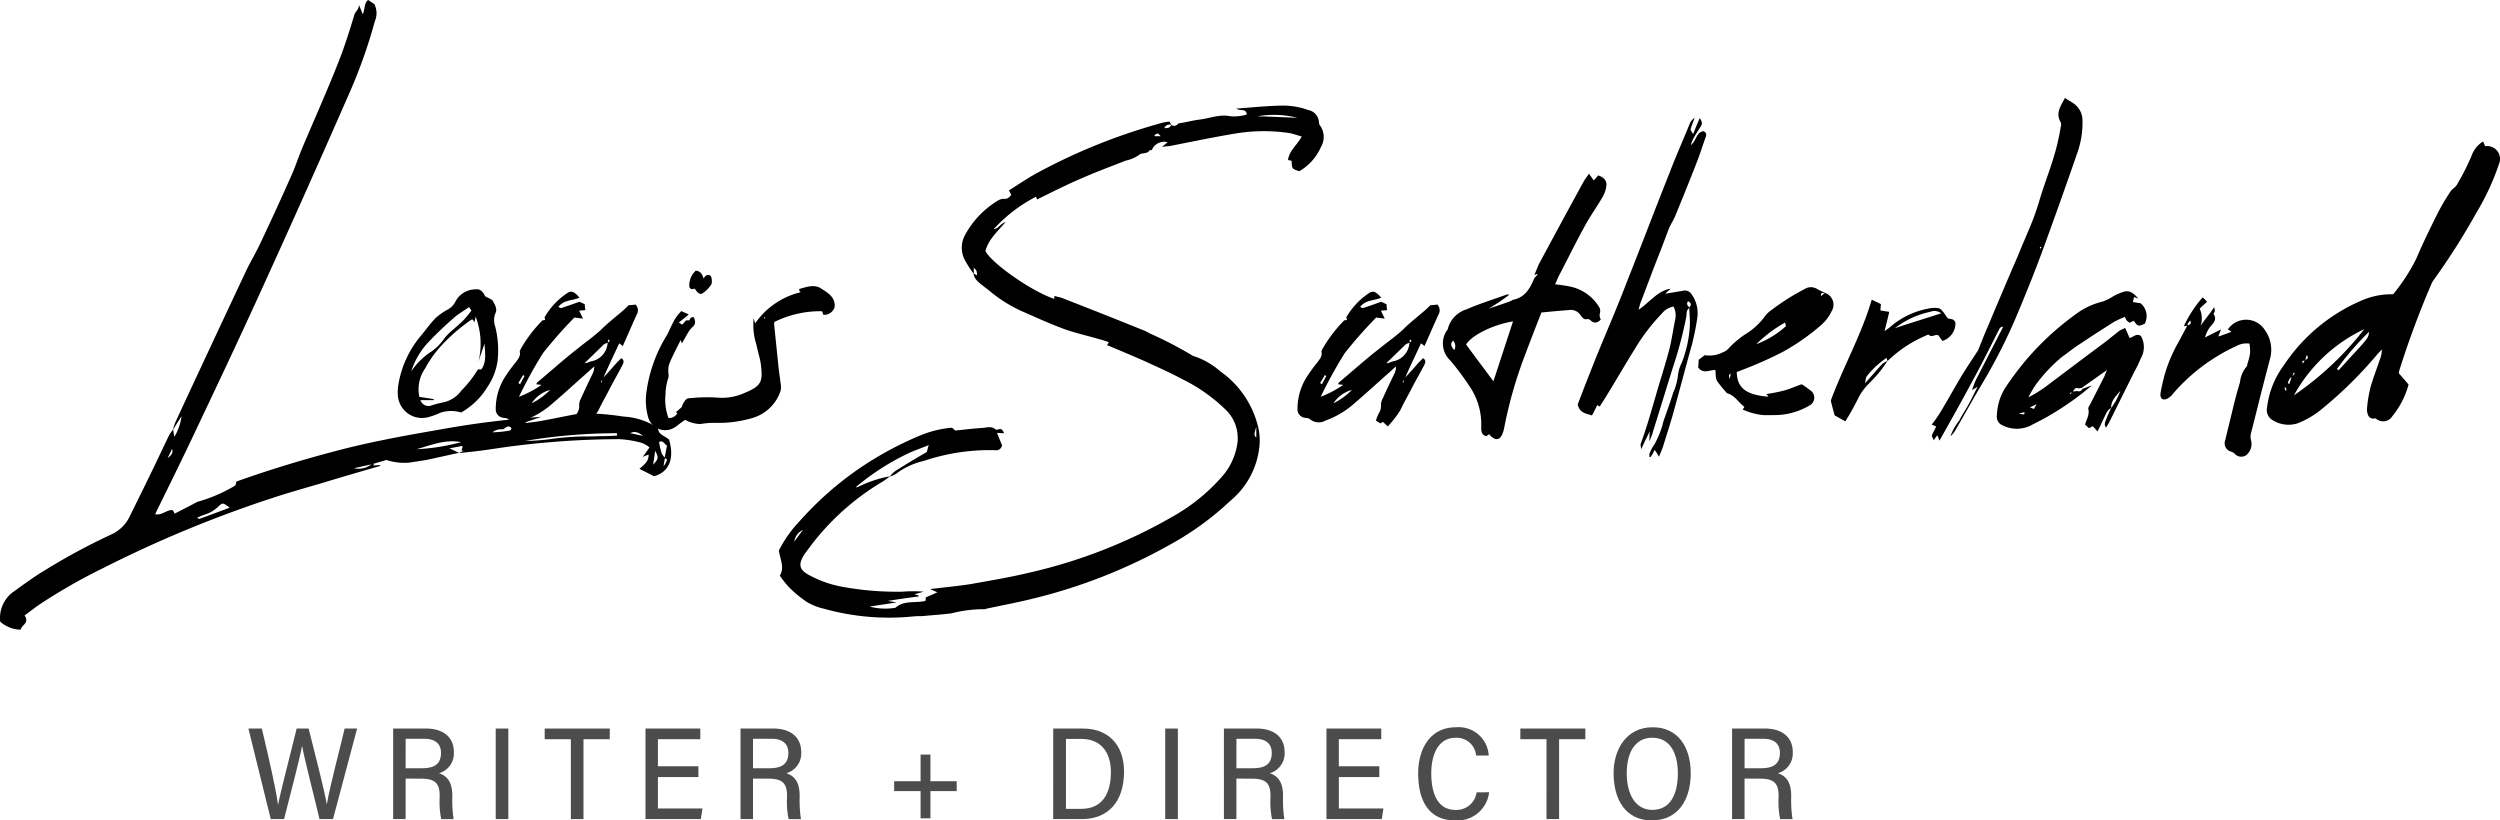 <svg xmlns="http://www.w3.org/2000/svg" width="266.5" height="87.465" viewBox="0 0 266.5 87.465">
  <g>
    <g>
      <path d="M69.711,50.769c-.475-.253-.981-.507-1.55-.791.506-.443,1.012-.791.98-1.519q-.321.111-.632.253c.285-.379.474-.664.727-1.012a2.888,2.888,0,0,0-.791-.474,10.57,10.57,0,0,0-2.434-.412,91.555,91.555,0,0,0-13.475,1.044c-1.2.19-2.4.317-3.638.443l.6-.284c-.633.19.032-.412-.285-.475-.411.095-.822.158-1.3.253l1.012.475-3.448.759-1.834.284a6.183,6.183,0,0,1-2.468-.284c-.348.126-.854.253-1.36.411a.4.4,0,0,1,.032.19c.221-.032.443-.032.727-.064-.063.064-.095.127-.126.127-2.088.6-4.144,1.2-6.232,1.835-1.835.537-3.637,1.043-5.441,1.644a128.037,128.037,0,0,0-17.745,7.37,60.446,60.446,0,0,0-6.674,3.8c-.569.38-1.139.823-1.74,1.266.57.791-.316,1.012-.411,1.518a3.393,3.393,0,0,1-2.183-.854,3.441,3.441,0,0,1,1.424-3.2c1.107-.791,2.214-1.613,3.385-2.309a66.888,66.888,0,0,1,7.117-3.827,4.024,4.024,0,0,0,1.9-1.93c.822-1.676,1.644-3.321,2.435-4.966.6-1.234,1.171-2.467,1.771-3.7a5.928,5.928,0,0,1,.38-.538,5.216,5.216,0,0,1,.348-.98c2.467-5.314,4.966-10.66,7.465-15.974.475-.981,1.044-1.93,1.518-2.942,1.138-2.411,2.246-4.811,3.32-7.248.443-.981.76-2.025,1.2-3.037,1.234-2.91,2.53-5.82,3.7-8.762.7-1.739,1.266-3.543,1.8-5.314.126-.38.505-.538.474-1.044l.411,1.012c.253-.474.1-1.139.57-1.518.253.158.442.316.664.443a2.117,2.117,0,0,1,.063,1.8,55.063,55.063,0,0,1-2.878,8.034Q32.684,20.339,28.144,30.3c-2.309,5.093-4.682,10.122-7.085,15.183-1.455,3.1-2.974,6.168-4.524,9.331.728.159,1.2-.474,1.866-.442a2.762,2.762,0,0,1,.222.379c.854-.443,1.676-.854,2.5-1.3l-.032.032a16.239,16.239,0,0,0,3.954-1.708c.095-.032.095-.253.158-.443,3.448-1.234,6.991-2.309,10.6-3.258,3.574-.949,7.212-1.613,10.881-2.246a98.7,98.7,0,0,1,11.008-1.392l-1.645.57V45.1c.6-.094,1.17-.126,1.74-.252,1.265-.222,2.53-.507,3.8-.728a9.166,9.166,0,0,1,1.866-.032c1.012.064,1.993.158,3,.317a7.269,7.269,0,0,1,3.7,1.233c0,.728.76.823,1.171,1.234C71.922,48.9,71.321,50.326,69.711,50.769Zm-51.844-1.93c.316-.253.632-.506.474-.981Zm.6-3.068a5.867,5.867,0,0,0,.126.791,5.8,5.8,0,0,0,.76-2.183c-.351.506-.6.949-.888,1.392Zm6.01,8.351c-.7-.539-.728-.57-1.2-.127a3.681,3.681,0,0,1-1.518.885c-.221.064-.442.19-.727.285.1.095.158.158.19.158,1.07-.379,2.146-.79,3.253-1.2ZM39.6,49.5l-1.867.412A2.272,2.272,0,0,0,39.6,49.5Zm9.552-2.372c-1.676-.317-3.194.316-4.745.759a21.838,21.838,0,0,0,4.745-.756Zm5.377-1.487c-.474-.474-.7.158-1.012.127a1.35,1.35,0,0,0-1.012.316,12.044,12.044,0,0,0,1.866-.19c.064.006.095-.123.158-.25Zm11.261.791c0-.095-.031-.158-.031-.253A59.72,59.72,0,0,0,55.98,47a20.868,20.868,0,0,0,2.435-.158,29.657,29.657,0,0,1,3.764-.316c.57,0,1.171,0,1.772-.032.6.006,1.234-.027,1.834-.059Zm2.752.032c-.411-.317-.822-.57-1.36-.285Zm1.3,1.581c-.063.474-.126.917-.221,1.487.595-.632.595-.756.218-1.484Zm1.266-.538c-.317-.189-.443-.632-.854-.379a9.534,9.534,0,0,0,.253,1.107,1.59,1.59,0,0,0,.347.538c.092-.409.155-.851.251-1.263Zm0,1.487c0-.032-.127-.095-.222-.158-.063.285-.095.569-.158.854A1.521,1.521,0,0,0,71.1,49Z"/>
      <path d="M42.411,42.2a5.352,5.352,0,0,1,.095-1.423,10.835,10.835,0,0,1,2.214-4.808c.57-.664,1.044-1.36,1.645-1.993A6,6,0,0,1,47.726,33a1.954,1.954,0,0,0,.822-.854,2.427,2.427,0,0,1,2.151-1.3c.537-.1.854.379,1.012.727.379.222.7.316.822.506.222.38.507.854.285,1.3a2.005,2.005,0,0,0-.031,1.423,10.241,10.241,0,0,1,.253,3.67A6.508,6.508,0,0,1,52,41.188a7.757,7.757,0,0,1-2.847,2.784,3.6,3.6,0,0,0-2.309.063,6.609,6.609,0,0,1-1.108.411,2.582,2.582,0,0,1-3.22-1.722A2.666,2.666,0,0,1,42.411,42.2Zm3.511-4.681A5.524,5.524,0,0,0,47.346,36.1a5.794,5.794,0,0,1,.981-.98c.347-.317.727-.633,1.075-.981a10.534,10.534,0,0,0,.854-1.044L50,32.743c-.475.316-.918.6-1.36.917a40.848,40.848,0,0,0-2.974,2.815A8.207,8.207,0,0,0,43.834,39.6a7.311,7.311,0,0,1,2.087-2.085Zm1.3,5.377a3.152,3.152,0,0,0,1.962-1.265,11.669,11.669,0,0,0,1.739-2.214c.032-.063.222-.032.38-.032.569-.759.411-1.708.348-2.752-.253.728-.475,1.36-.665,1.993a8.072,8.072,0,0,0-.284-4.871l-.127.6a1.345,1.345,0,0,1-.158-.285h-.158a19.21,19.21,0,0,0-3.131,2.689,11.67,11.67,0,0,0-1.8,2.5A3.908,3.908,0,0,0,44.7,42.3c.538.1,1.043.158,1.55.253a.115.115,0,0,1-.032.1h-1.4a.9.9,0,0,0,1.132.583l.039-.014a11.829,11.829,0,0,1,1.236-.326Z"/>
      <path d="M66.011,36.6c-.57,1.233-1.139,2.4-1.677,3.637.475-.506.949-1.044,1.423-1.581l.475-.475c.38.253.222.538.095.791-.411.791-.854,1.55-1.265,2.341-.412.822-.886,1.613-1.266,2.435a11.2,11.2,0,0,1-1.328,1.709l-.506-.475a1.5,1.5,0,0,0-.285.158l-.474-.316a6.988,6.988,0,0,1,.284-.728,1.376,1.376,0,0,0,.253-.948,1.452,1.452,0,0,1,.19-.665c.38-.854.791-1.708,1.2-2.562a1.785,1.785,0,0,0,.222-.854c-.19.158-.38.316-.538.475-1.3,1.138-2.562,2.309-3.891,3.447a9.452,9.452,0,0,1-3.068,1.835,1.48,1.48,0,0,1-1.708-.158c-.095-.095-.316-.095-.475-.127a.9.9,0,0,1-.826-.968l0-.044a6.374,6.374,0,0,1,1.075-3.48A17.791,17.791,0,0,1,55,38.592c.221-.316.506-.632.411-1.075-.032-.1.064-.222.095-.316a14.627,14.627,0,0,1,2.341-3.069c.221.032.348-.031.19-.284a7.676,7.676,0,0,1,2.373-2.564c.474-.348.791-.222,1.36.443-.727.347-1.613.189-2.246.98.063.032.222.158.316.126.6-.189,1.2-.411,1.93-.664.095.032.316.158.569.253a3.275,3.275,0,0,0,.064.633c-.222.031-.411.031-.665.063l.411.854c-.315-.063-.569-.063-.917-.126a48.75,48.75,0,0,0-3.353,3.8A48.949,48.949,0,0,0,55.318,42.3a11.514,11.514,0,0,0,2.4-1.265,4.825,4.825,0,0,0-.537-.063.346.346,0,0,0,.031-.158c1.487-1.234,2.91-2.531,4.429-3.7.885-.728,1.834-1.36,2.657-2.183.664-.632,1.391-1.2,2.087-1.8.222-.19.443-.411.665-.633l-.032.032a5.221,5.221,0,0,0,.728-.063.873.873,0,0,1,.126,1.075c-.506,1.107-.98,2.215-1.487,3.353A2.769,2.769,0,0,0,66.011,36.6ZM55.253,40.836a.659.659,0,0,1,.19.127c.158-.317.316-.6.474-.886l-.158-.095Zm3.385.728a3.433,3.433,0,0,0-1.962,1.423A6.976,6.976,0,0,0,58.638,41.564Zm6.136-5.03a1.65,1.65,0,0,0-.411.19l-2.052,1.993c.316,0,.538-.19.822-.221A2.126,2.126,0,0,0,64.774,36.534Zm-.632,4.239.063-.316-.159.284C64.078,40.741,64.111,40.773,64.142,40.773Zm.79-4.586c-.032.031-.126.063-.126.094V36.5a.317.317,0,0,0,.158-.126C65,36.345,64.932,36.25,64.932,36.187Z"/>
      <path d="M69.111,44.537a6.518,6.518,0,0,1-.19-2.815,15.322,15.322,0,0,1,2.183-6.01c.221-.411.379-.822.6-1.234a4.283,4.283,0,0,1,.949-1.328c.126.126.6.253.759.379-.316.285-.633.507-1.044.854l.348.222a3.786,3.786,0,0,0,.348-.38c.126-.189.411.064.475-.189.094-.19.253-.285.443-.19.189.569.158.727-.222,1.075a2.392,2.392,0,0,0-.411.538c-.221.348-.411.759-.664,1.139l-.127-.348c-.443.917-.886,1.708-1.234,2.593a2.676,2.676,0,0,0-.063,1.012,1.51,1.51,0,0,1,0,.38,5.659,5.659,0,0,0-.316,1.771,5.629,5.629,0,0,0,.221,2.278.569.569,0,0,0,.127.285,1.013,1.013,0,0,0,.917-.538.377.377,0,0,0-.19-.063l.949-.822c.221.221-.284.315-.316.632a3.667,3.667,0,0,0,1.2.063c-.222.253-.348.506-.506.664-.38.317-.791.57-1.139.854-.095.064-.158.127-.221.159a1.883,1.883,0,0,1-2.622-.464A1.928,1.928,0,0,1,69.111,44.537Zm4.966-13.76c-.158,0-.316.095-.379.032a.342.342,0,0,1-.222-.348,2.114,2.114,0,0,1,.7-1.613c.475.063.7.348.823.854.189-.348.411-.474.759-.316a1.41,1.41,0,0,1,.095.885,3.185,3.185,0,0,1-.886.949c-.323.253-.608.032-.893-.443Z"/>
      <path d="M72.4,44.284c.285-.411.189-.886.443-1.3.189-.316.316-.538.7-.538a18.129,18.129,0,0,1,2.91-.063,5.8,5.8,0,0,0,2.941-.506c1.835-.759,1.93-1.234,1.708-3.068-.095-.7-.347-1.392-.474-2.088a6.88,6.88,0,0,1-.285-2.815c.063.253.1.38.159.569a8.156,8.156,0,0,1,4.839-3.321,1.387,1.387,0,0,1-.158-.221l.032-.127c.759-.222,1.645-.538,2.34-.032.633.411,1.487.854,1.424,1.93a1.156,1.156,0,0,1-1.2.854c-.063-.126-.095-.285-.159-.38a10.975,10.975,0,0,0-5.067,1.142c0,.032-.031.158-.031.253l.474,4.618c.064.57.158,1.139.222,1.708a1.858,1.858,0,0,1,0,.728,4.442,4.442,0,0,1-2.942,2.91,12.666,12.666,0,0,1-4.049.538,8.308,8.308,0,0,0-1.55.126A3.4,3.4,0,0,1,72.4,44.284Zm9.173-10.438a.094.094,0,0,0-.032-.064l-.095.1c0,.032.032.063.064.095C81.511,33.94,81.539,33.909,81.571,33.846Z"/>
      <path d="M140.817,15.658a5.558,5.558,0,0,1-2.309,2.593c-.791-.253-.791-.253-.822-1.107-.095-.031-.19-.031-.38-.095.127-1.012.981-1.581,1.455-2.5-.443-.126-.823-.253-1.2-.347a18.391,18.391,0,0,0-6.041.063c-2.278.38-4.556.854-6.8,1.3-.254.032-.475.032-.854.1l.6-.507a1.455,1.455,0,0,0-1.549.57c-.095.126-.063.38-.348.253-.253.506-.823.221-1.2.569a3.751,3.751,0,0,1-1.361.57c-1.613.632-3.226,1.233-4.807,1.929-1.55.665-3.1,1.455-4.65,2.214a.955.955,0,0,0-.127-.284,15.911,15.911,0,0,0-4.491,3.447c.506-.031.664-.569,1.265-.759-.886,1.044-1.835,1.866-2.151,3.1.7,1.329,4.935,4.3,7.338,5.093a1.2,1.2,0,0,1,.032-.316c.253.094.569.126.886.253,2.815,1.106,5.63,2.214,8.445,3.353a4.422,4.422,0,0,1,.791.379,42.626,42.626,0,0,1,4.618,2.4,8.051,8.051,0,0,1,2.911,1.645,10.129,10.129,0,0,1,4.08,6.073,6.173,6.173,0,0,1,.095,2.024,8.647,8.647,0,0,1-3.1,5.726,31.406,31.406,0,0,1-6.453,4.681A57.38,57.38,0,0,1,110.166,63.8c-1.644.411-3.321.727-4.966,1.075a.941.941,0,0,1-.506.063,13.949,13.949,0,0,0-3.258.443c-.981.127-1.993.19-3,.285-.316.032-.633,0-.949.032a25.778,25.778,0,0,1-9.711-.823,6,6,0,0,1-1.8-.728,12.888,12.888,0,0,1-1.9-1.581,12.628,12.628,0,0,1-.949-1.2c.538-.886.032-1.708-.095-2.689a13.22,13.22,0,0,1,2.246-3.163,35.121,35.121,0,0,1,6.168-5.472,36.264,36.264,0,0,1,6.611-3.606,11.366,11.366,0,0,1,3.195-.822c.253-.032.253-.032.569.284.949-.1,1.93-.221,2.942-.284.443-.032.917-.222,1.36.158.032.063.19.031.317,0,.348-.127.442.095.6.411-.253,0-.443-.032-.76-.032.19.443.349.886.538,1.3a.632.632,0,0,1-.707.547l-.052-.009a21.939,21.939,0,0,0-7.56,1.139,7.877,7.877,0,0,0-3,1.392,2.926,2.926,0,0,1-.633.284.031.031,0,0,1,.031-.031h0c-.253.158-.474.347-.7.5A26.765,26.765,0,0,0,85.968,58.8a2.931,2.931,0,0,0-.348.506c-.506.886-.379,1.423.506,1.929a11.8,11.8,0,0,0,3.575,1.3,32.071,32.071,0,0,0,6.516.538,13.357,13.357,0,0,1,2.245,0c-.316.095-.6.158-.98.285l.411.1c0,.031.032.063.032.126-1.044.127-2.088.285-3.29.475l.949.158-2.878.443a6.441,6.441,0,0,0,2.752.126c.917-.822,2.087-.474,3.194-.727a1.244,1.244,0,0,0,.032-.38c.379-.158.759-.316,1.233-.538-.252-.126-.442-.189-.759-.347,1.551-.19,2.974-.317,4.365-.539,2.12-.379,4.207-.727,6.3-1.233A54.919,54.919,0,0,0,125,55.07a20.049,20.049,0,0,0,5.188-4.175,6.846,6.846,0,0,0,1.676-3.385,4.2,4.2,0,0,0-1.2-3.827,17.729,17.729,0,0,0-4.556-3.226c-1.3-.7-2.657-1.3-4.017-1.93-1.36-.6-2.72-1.17-4.08-1.739a2.162,2.162,0,0,0,.19-.317c-.317-.095-.6-.221-.918-.284-1.265-.38-2.594-.665-3.827-1.108-1.55-.569-3.068-1.265-4.587-1.929a15.07,15.07,0,0,1-3.321-2.088c-.253-.221-.506-.379-.759-.6-.443-.348-.917-.664-1.012-1.3a11.837,11.837,0,0,1-.949-1.486,2.823,2.823,0,0,1,.063-2.657,9.629,9.629,0,0,1,3.543-3.67,1.187,1.187,0,0,1,.569-.158c.411.063.6-.19.791-.411a2.379,2.379,0,0,0-.253-.475c.949-.6,1.835-1.2,2.783-1.739a62.408,62.408,0,0,1,13.665-5.5,4.488,4.488,0,0,1,.7-.1c.047.119.1.235.158.348a.575.575,0,0,0-.727.348c.316,0,.6,0,.727-.348a.534.534,0,0,0,.744-.133l.016-.025c.758-.1,1.518-.317,2.277-.411,1.075-.127,2.151-.6,3.289-.349a4.719,4.719,0,0,0,1.74-.19c-.095-.7-.7-.315-1.107-.632,1.771-.126,3.448-.316,5.124-.316a7.783,7.783,0,0,1,2.531.474,1.387,1.387,0,0,1,1.139,1.3.667.667,0,0,0,.158.411A2.076,2.076,0,0,1,140.817,15.658ZM84.671,57.728l.917-1.234A1.62,1.62,0,0,0,84.671,57.728Zm6.548-5.789a.511.511,0,0,0,.316-.064,12.684,12.684,0,0,1,3.353-1.106,2.448,2.448,0,0,1,.57-.57c1.106-.7,2.214-1.36,3.353-2.024.031-.19.094-.38.19-.728-.76.317-1.424.538-2.057.823A25.918,25.918,0,0,0,91.219,51.939Zm12.937-22.585a2.113,2.113,0,0,0-.063-.475c-.031-.094-.127-.158-.285-.347v.632Zm19.58-14.835c-.158-.158-.253-.285-.316-.285-.127,0-.222.1-.348.158,0,.032.032.064.032.127Zm10.185,32.137v-1.17C133.668,46.372,133.668,46.372,133.921,46.656Zm4.366-34.1a10.185,10.185,0,0,0-4.239-.159c1.363.034,2.689.1,4.239.161Z"/>
      <path d="M151.478,36.6c-.569,1.233-1.139,2.4-1.677,3.637.475-.506.95-1.044,1.424-1.581l.474-.475c.38.253.222.538.095.791-.411.791-.854,1.55-1.265,2.341-.411.822-.886,1.613-1.265,2.435a11.265,11.265,0,0,1-1.329,1.709l-.506-.475a1.388,1.388,0,0,0-.284.158l-.475-.316a6.994,6.994,0,0,1,.285-.728,1.388,1.388,0,0,0,.253-.948,1.439,1.439,0,0,1,.189-.665c.38-.854.791-1.708,1.2-2.562a1.784,1.784,0,0,0,.221-.854c-.19.158-.38.316-.538.475-1.3,1.138-2.562,2.309-3.89,3.447a9.456,9.456,0,0,1-3.069,1.835,1.48,1.48,0,0,1-1.708-.158c-.095-.095-.316-.095-.474-.127a.9.9,0,0,1-.827-.967l0-.045a6.383,6.383,0,0,1,1.076-3.48,17.55,17.55,0,0,1,1.075-1.455c.221-.316.506-.632.411-1.075-.031-.1.064-.222.1-.316a14.661,14.661,0,0,1,2.341-3.069c.222.032.348-.031.19-.284a7.666,7.666,0,0,1,2.372-2.562c.475-.348.791-.222,1.36.443-.727.347-1.613.189-2.245.98.063.032.221.158.316.126.6-.189,1.2-.411,1.929-.664.095.032.317.158.57.253a3.355,3.355,0,0,0,.063.633c-.222.031-.411.031-.664.063l.411.854c-.316-.063-.57-.063-.917-.126a48.386,48.386,0,0,0-3.353,3.8,48.727,48.727,0,0,0-2.562,4.649,11.562,11.562,0,0,0,2.4-1.265,4.394,4.394,0,0,0-.537-.063.345.345,0,0,0,.032-.158c1.486-1.234,2.909-2.531,4.428-3.7.886-.728,1.834-1.36,2.657-2.183.664-.632,1.392-1.2,2.087-1.8.222-.19.443-.411.665-.633l-.032.032a5.221,5.221,0,0,0,.728-.063.873.873,0,0,1,.126,1.075c-.506,1.107-.98,2.215-1.487,3.353A2.925,2.925,0,0,0,151.478,36.6Zm-10.755,4.238a.646.646,0,0,1,.19.127c.158-.317.317-.6.475-.886l-.158-.095Zm3.385.728a3.431,3.431,0,0,0-1.961,1.423,6.958,6.958,0,0,0,1.964-1.425Zm6.136-5.03a1.65,1.65,0,0,0-.411.19l-2.056,1.993c.316,0,.538-.19.823-.221a2.126,2.126,0,0,0,1.644-1.964Zm-.632,4.239.063-.316-.158.284c.031,0,.063.03.094.03Zm.79-4.586c-.031.031-.126.063-.126.094V36.5a.317.317,0,0,0,.158-.126c.032-.029-.032-.124-.032-.187Z"/>
      <path d="M158.754,46.277l-.316.221c-.57-.158-.539-.6-.539-1.043a7.161,7.161,0,0,0-.98-3.86,27.962,27.962,0,0,0-1.645-2.341,12.391,12.391,0,0,0-.822-.98,2.475,2.475,0,0,1-.222-3.037c.032-.031.095-.094.095-.126a2.954,2.954,0,0,1,2.056-2.151c1.361-.6,2.815-1.044,4.207-1.55.063-.032.159,0,.317,0A22.4,22.4,0,0,1,158.69,32.9c.76-.252,1.55-.505,2.31-.79.126-.032.189-.127.316-.158,1.265-.253,1.8-1.234,2.246-2.309l.348-.38c-.032-.031-.064-.031-.064-.063-.095.032-.189.095-.284.126.189-.443.348-.917.569-1.328,1.55-2.879,3.1-5.757,4.682-8.636.158-.284.348-.5.569-.854.19.285.348.475.506.728.158-.158.316-.348.474-.538.507.159.918.474.886,1.044a3.163,3.163,0,0,1-.379,1.2c-.6,1.044-1.329,2.056-1.9,3.1-.981,1.771-1.866,3.606-2.816,5.409-.126.253-.221.538-.379.854.537.063,1.012.126,1.487.221a4.727,4.727,0,0,1,3.226,2.246.743.743,0,0,1,.095.38c0,.158-.063.316-.063.474a1.2,1.2,0,0,0,.126.443c-.348.348-.7.443-1.075.095a.494.494,0,0,0-.507-.126c-.158.031-.411-.19-.537-.38a1.255,1.255,0,0,0-1.329-.6c-.917.063-1.866.158-2.878.253-.6,1.518-1.171,2.973-1.708,4.428a45.46,45.46,0,0,0-2.246,7.782,3.458,3.458,0,0,1-.221.759c-.253.6-.665.7-1.171.253A.854.854,0,0,1,158.754,46.277ZM154.9,36.313c-.412.411-.095.7.126,1.012A.873.873,0,0,0,154.9,36.313Zm6.389-2.056c-2.119.348-4.428,1.487-5,2.467.948,1.3,1.929,2.594,2.909,3.922Z"/>
      <path d="M174.823,32.422a5.881,5.881,0,0,1-.158.6c1.233-.822,2.024-2.024,3.416-2.246-.127.159-.285.253-.57.538L179.377,31a.831.831,0,0,1,.95.379,3.432,3.432,0,0,1,.6,2.531c-.127.917-.317,1.8-.538,2.72-.7,2.5-1.36,5.03-2.056,7.529-.316,1.138-.7,2.277-1.044,3.416-.126.348-.253.664-.443,1.107a4.709,4.709,0,0,0-.474-.728,3.321,3.321,0,0,1-.412.759c-.031.032-.094,0-.126,0a1.268,1.268,0,0,1,0-.348,4.468,4.468,0,0,1,.538-1.012,9.483,9.483,0,0,0,.949-2.435c.347-1.013.727-2.025,1.043-3.068a6.061,6.061,0,0,0,.507-1.867,4.031,4.031,0,0,1,.411-1.328,12.8,12.8,0,0,0,.854-3.891c.031-.633-.032-1.3-.063-1.93-.348.253-.254.6-.317.949a43.175,43.175,0,0,1-1.392,5.283c-.727,2.309-1.423,4.618-2.151,6.927-.063.317-.221.6-.379,1.075,0-.411,0-.664.032-1.107-.317.665-.6,1.234-.918,1.93-.032-.285-.063-.411-.063-.538.38-1.043.728-2.119,1.044-3.194L176.5,42.2c.443-1.55.949-3.1,1.36-4.618.317-1.139.475-2.341.7-3.448a2.083,2.083,0,0,0-.158-1.455,2.06,2.06,0,0,0-1.233.728,20.894,20.894,0,0,0-2.879,3.764c-1.107,1.771-2.151,3.606-3.258,5.377l-.506.791c-.063-.032-.126-.095-.253-.158-.19.38-.38.759-.57,1.107-.6-.222-1.3-.222-1.518-1.17.633-1.677,1.329-3.448,2.025-5.188,1.075-2.625,2.214-5.251,3.226-7.908,1.55-3.891,3-7.749,4.555-11.64.664-1.74,1.423-3.448,2.119-5.156a1.372,1.372,0,0,1,.538-.664c-.158.442-.316.822-.443,1.265l.285.474c.221-.6.443-1.107.7-1.708.253.348.316.6.094.918q-.38.569-.758,1.233a3.729,3.729,0,0,0-.285.728c.632-.507.569-1.392,1.36-1.487.348.158.316.411.19.727-.285.792-.538,1.614-.854,2.436-.728,1.866-1.487,3.764-2.246,5.6-.19.538-.506,1.012-.759,1.55-.38.98-.728,1.961-1.139,2.973C176.12,28.975,175.487,30.714,174.823,32.422Zm5.251.348c.253-.285.221-.443-.127-.664C179.726,32.391,179.916,32.612,180.074,32.77Z"/>
      <path d="M185.768,43.651a2.231,2.231,0,0,0,.19-.284c-.633-.443-.981-1.171-1.772-1.424-.19-.063-.316-.316-.475-.474-.221-.253-.442-.538-.632-.791a1.126,1.126,0,0,1-.158-.411c-.032-.285-.032-.538-.064-.823-.6-.031-1.3.475-1.834-.284.032-.222.032-.506.063-.823.222-.158.443-.316.665-.506l-.032.032a3.229,3.229,0,0,0,1.961-.317,1.556,1.556,0,0,0,.538-.347,9.654,9.654,0,0,1,2.056-1.708,7.293,7.293,0,0,0,1.771-1.645,2.8,2.8,0,0,1,.664-.7q.807-.617,1.614-1.139c.664-.443,1.36-.823,2.055-1.2a1.258,1.258,0,0,1,1.329,0c.285.158.569.285.822.411-.126.1-.443-.19-.411.348l.411-.348a1.323,1.323,0,0,1,.858,1.664,1.3,1.3,0,0,1-.158.329,4.352,4.352,0,0,1-1.076,1.423,23.321,23.321,0,0,1-4.112,2.879,42.032,42.032,0,0,1-4.429,1.961c-.158.064-.347.127-.474.19.032,1.676.981,2.436,3.385,2.625-.095-.095-.127-.189-.222-.285a16.586,16.586,0,0,0,1.9-.379c.6-.158,1.2-.443,1.866-.664a9.684,9.684,0,0,1,.886.632.933.933,0,0,1,.314,1.282.944.944,0,0,1-.345.331,7.3,7.3,0,0,1-3.8,1.044h-1.139A6.773,6.773,0,0,1,185.768,43.651ZM184.5,39.824c-.284.127-.189.316-.1.57C184.439,40.14,184.471,39.982,184.5,39.824Zm5.884-5.061-.095-.38a14.22,14.22,0,0,0-3.068,2.309A9.842,9.842,0,0,0,190.386,34.763Z"/>
      <path d="M208.448,34.573a1.974,1.974,0,0,1-1.392,1.772c-.126-.19-.284-.38-.411-.6-.063,0-.095-.032-.158-.032-.285-.032-.6.285-.886-.032-.031-.032-.253.064-.379.127a13.333,13.333,0,0,0-4.017,2.689v-.032a10.832,10.832,0,0,1-.886,1.233c-.443.57-.981,1.044-1.455,1.582a5.665,5.665,0,0,0-.791,1.2,26.493,26.493,0,0,1-1.36,2.436l-1.139-.633c-.126-.474-.284-1.012-.411-1.581,1.328-3.606,3.258-6.991,4.365-10.755l.981.474c-.032.19-.032.411-.064.664.285.064.57.095.95.159-.159.7-.317,1.328-.507,2.056.222-.158.411-.285.57-.411a8.492,8.492,0,0,1,3.954-1.962,3.36,3.36,0,0,1,1.107-.095.7.7,0,0,1,.506.285c.221.221.379.538.6.791.095.095.316.063.474.127A.491.491,0,0,1,208.448,34.573Zm-7.243,3.891a1.958,1.958,0,0,1-.095-.317,9.364,9.364,0,0,0-2.088,1.93c-.126.127-.126.38-.222.791.728-.791,1.266-1.455,1.867-2.088A4.03,4.03,0,0,1,201.205,38.464ZM206.93,33.4a1.165,1.165,0,0,0-1.171-.158A9.26,9.26,0,0,0,202,34.984c1.709-.569,3.258-1.044,4.935-1.584Z"/>
      <path d="M206.519,46.4a5.063,5.063,0,0,0-.38.538c-.095-.253-.222-.411-.19-.538.127-.316.285-.6.443-.917a2.117,2.117,0,0,0-.475-.221,13.456,13.456,0,0,0,.855-1.2c.791-1.3,1.518-2.625,2.309-3.953.538-.886,1.139-1.772,1.708-2.657a.972.972,0,0,0,.158-.317c.317-.759.6-1.55.949-2.309,1.044-2.5,2.119-5.029,3.2-7.528.474-1.171.98-2.309,1.455-3.48.348-.854.633-1.708.886-2.562.664-2.214,1.581-4.333,2.024-6.61.095-.38.158-.792.221-1.171a.593.593,0,0,0,0-.411c-.6-1.012,0-1.772.443-2.626.317.222.569.348.791.506a2.2,2.2,0,0,1,1.075,1.8,9.761,9.761,0,0,1-.6,3.7c-1.234,3.574-2.5,7.117-3.8,10.66-.886,2.372-1.835,4.713-2.816,7.022A59.037,59.037,0,0,1,211.3,40.9c-.981,1.645-1.9,3.322-2.878,5a2.209,2.209,0,0,1-.506.6,5.887,5.887,0,0,1,.948-1.676c.285-.6.7-1.171,1.013-1.772.316-.537.569-1.138.949-1.834a6.16,6.16,0,0,1-.6.348,9.848,9.848,0,0,1,.411-1.076l2.594-5.061c.126-.19.19-.379.316-.6-.411,0-.443.348-.569.538-.854,1.677-1.677,3.353-2.594,5.03-1.17,2.182-2.373,4.333-3.638,6.579A5.357,5.357,0,0,0,206.519,46.4Zm11.1-20.054-.127-.032c-.032.032-.032.095-.063.127.031.032.094.063.126.032s.035-.093.067-.124Z"/>
      <path d="M216.957,41.089a12.78,12.78,0,0,0-.727,1.265,13.415,13.415,0,0,0,1.929-1.2c2.056-1.549,4.113-3.1,6.2-4.65l1.55-1.233c.19-.126.411-.19.633-.316l.474,1.075c.411-.095.728-.537,1.2-.221a2.356,2.356,0,0,1,0,2.372,12.234,12.234,0,0,1-.7,1.455l-2.657,5.346c-.1.19-.221.379-.348.6-.285-.348-.063-.664.032-.949.158-.38.316-.759.506-1.139a6.84,6.84,0,0,0,.981-1.834c-.443.537-1.013,1.044-.981,1.834-.411.19-.538.6-.728.981-.221.474-.443.949-.727,1.518l-.506-.569a4.273,4.273,0,0,1-.411.221,5.082,5.082,0,0,0-.411-.379c.157-.57.5-1.044.347-1.677-.032-.158.127-.348.222-.538l1.486-2.91c.064-.158.127-.348.285-.7l-2.72,1.93a.886.886,0,0,0-.285.032c-.316-.095-.379-.064-.632.347a2.233,2.233,0,0,1,.474-.063.419.419,0,0,0,.538-.221c.285-.127.569-.221,1.012-.38a30.046,30.046,0,0,1-4.239,3.037c-.759.474-1.55.854-2.341,1.265a3.352,3.352,0,0,1-2.91-.032,1,1,0,0,1-.632-1.107,5.82,5.82,0,0,1,.949-3,33.359,33.359,0,0,1,2.191-2.912,30.159,30.159,0,0,1,5.662-5.124,7.974,7.974,0,0,1,2.5-1.075,5.753,5.753,0,0,0,1.076-.538,5.439,5.439,0,0,1,1.17-.506c.664-.19,1.107.253,1.518.727-.126-.031-.253-.094-.443-.158-.031.158-.094.316-.126.538.284.031.569.095.823.126a1.791,1.791,0,0,1,.442,2.183c-.7.316-.759.284-1.17-.317-.126.064-.285.127-.443.222-.095-.095-.222-.158-.316-.253a4.08,4.08,0,0,1-.19-.38,10.317,10.317,0,0,0-1.171.538c-1.2.759-2.435,1.55-3.606,2.341-.664.411-1.265.917-1.9,1.36A16.654,16.654,0,0,0,216.957,41.089Zm-1.17,2.847a3.451,3.451,0,0,1-.57.126C215.724,44.252,215.882,44.189,215.787,43.936Zm.6-.506c.19.063.316.127.443.158a5.117,5.117,0,0,1,.284-.506Zm4.238-1.518a.16.16,0,0,1,.064.126l.189-.221Z"/>
      <path d="M242.011,38.147c-.57,2.151-1.108,4.271-1.645,6.422l-.38,1.486a1.593,1.593,0,0,0-.031.855,1.539,1.539,0,0,1-.507,1.612.937.937,0,0,1-1.233-.158.923.923,0,0,0-.38-.221.914.914,0,0,1-.66-1.11c.008-.03.017-.06.028-.09l.822-3.384c.222-.95.475-1.867.759-2.816a3.013,3.013,0,0,1,.633-1.581.519.519,0,0,0,.158-.38,6.65,6.65,0,0,0,.285-1.138,5.452,5.452,0,0,0-.064-1.013,2.215,2.215,0,0,0-1.391.253,19.819,19.819,0,0,0-6.77,5.093,1.728,1.728,0,0,1-.632.538c-.475.19-.728-.032-.7-.538.095-.633.253-1.266.411-1.9a16.168,16.168,0,0,1,1.582-3.732l.854-1.614c-.064,0-.19.032-.348.032A12.772,12.772,0,0,1,234.8,31.7a3.371,3.371,0,0,1,.474.474c-.285.253-.538.475-.791.727a2.446,2.446,0,0,1,.095,1.835c.475-.7.981-1.265,1.455-1.992a1.787,1.787,0,0,1,.064.411c0,.126-.158.285-.127.316.411.633-.063,1.012-.411,1.424a3.345,3.345,0,0,0-.506,1.075l1.708-.854c-.127.348-.19.474-.285.759.475-.158.918-.316,1.392-.506a1.9,1.9,0,0,0-.38-.253,2.357,2.357,0,0,1,3.923.032A3.6,3.6,0,0,1,242.011,38.147Zm-8.541-3.985a2.137,2.137,0,0,1-.253.316c-.031.064,0,.127,0,.222.221-.1.442-.222.252-.538Z"/>
      <path d="M266.4,17.46a26.352,26.352,0,0,1-2.435,5.251,72.913,72.913,0,0,1-4.523,7.118,1.977,1.977,0,0,0-.253.442,96.478,96.478,0,0,0-3.448,9.3.788.788,0,0,1-.032.221c.348.38.7.791,1.044,1.2a9.06,9.06,0,0,1-1.739,3.387,1.141,1.141,0,0,1-1.573.364c-.024-.015-.048-.031-.071-.048-.064-.031-.158-.126-.222-.095a.58.58,0,0,1-.664-.253,1.489,1.489,0,0,1-.158-.822,13.822,13.822,0,0,1,.379-2.277c.285-.981.665-1.962.981-2.911a2.938,2.938,0,0,0,.221-1.075c-.19.19-.379.38-.537.569a44.154,44.154,0,0,1-5.884,5.789,9.316,9.316,0,0,1-2.594,1.518,3.181,3.181,0,0,1-2.625-.348,1.236,1.236,0,0,1-.6-1.329,9.305,9.305,0,0,1,1.771-4.491,18.811,18.811,0,0,1,8.224-6.9,7.923,7.923,0,0,1,3.448-.7,20.376,20.376,0,0,0,2.436-3.732c.7-1.645,1.486-3.258,2.277-4.84a22.432,22.432,0,0,1,1.392-2.372c.19-.316.569-.443.759-.854a25.5,25.5,0,0,0,1.487-2.942,2.935,2.935,0,0,1,1.233-1.55l.222.506A1.37,1.37,0,0,1,266.4,17.46ZM243.75,41.6l-.095-.316c-.032.032-.095.032-.127.063l.095.285C243.687,41.627,243.718,41.6,243.75,41.6Zm.537-1.391c-.253.126-.316.379-.411.632l.158.095Zm.222-.475a1.527,1.527,0,0,0-.127.348l.253-.285c-.031-.036-.094-.036-.124-.068Zm7.528-4.65a16.652,16.652,0,0,0-7.5,7.054,33.194,33.194,0,0,0,7.5-7.059Zm-6.548,3.67c.064-.127.127-.19.19-.317-.158.027-.348,0-.19.312Zm.253-.38c.127-.095.443-.127.158-.538Zm6.8-3.005a30.623,30.623,0,0,0-3.416,3.954l.158.158c.6-.633,1.171-1.3,1.772-1.93,1.361-1.491,1.424-1.551,1.487-2.187Z"/>
    </g>
    <g opacity="0.7">
      <g>
        <path d="M28.862,87.314l-2.381-9.651h1.43c.882,3.684,1.513,6.556,1.723,8.11h.014c.252-1.386,1.415-5.771,1.975-8.11H32.9c.532,2.115,1.708,6.682,1.933,8.055h.014c.294-1.835,1.456-6.15,1.891-8.055h1.33L35.5,87.314H34.059c-.518-2.227-1.6-6.345-1.849-7.788H32.2c-.294,1.541-1.372,5.645-1.919,7.788Z"/>
        <path d="M43.24,83v4.314H41.911V77.663h3.515c1.738,0,2.956.855,2.956,2.507A2.2,2.2,0,0,1,46.8,82.426c1.009.336,1.415,1.12,1.415,2.409v.2a13.212,13.212,0,0,0,.14,2.283H47.036a8.926,8.926,0,0,1-.168-2.283v-.21c0-1.317-.476-1.821-2-1.821Zm0-1.106h1.723c1.2,0,2.045-.337,2.045-1.64,0-1.008-.672-1.5-1.765-1.5h-2Z"/>
        <path d="M54.188,77.663v9.651H52.844V77.663Z"/>
        <path d="M60.853,78.8H58.065V77.663H65V78.8H62.2v8.516H60.853Z"/>
        <path d="M74.448,82.832H70.134V86.18h4.748l-.171,1.134h-5.9V77.663h5.841V78.8H70.134v2.886h4.314Z"/>
        <path d="M80.27,83v4.314H78.939V77.663h3.516c1.737,0,2.955.855,2.955,2.507a2.2,2.2,0,0,1-1.582,2.256c1.008.336,1.414,1.12,1.414,2.409v.2a13.212,13.212,0,0,0,.14,2.283H84.065a8.926,8.926,0,0,1-.168-2.283v-.21c0-1.317-.476-1.821-2-1.821Zm0-1.106h1.723c1.2,0,2.045-.337,2.045-1.64,0-1.008-.673-1.5-1.766-1.5h-2Z"/>
        <path d="M99.185,80.437V83.28h2.8v1.051h-2.8v2.9H98.134v-2.9H95.318V83.28h2.816V80.437Z"/>
        <path d="M112.273,77.663h3.193c2.536,0,4.357,1.6,4.357,4.595,0,3.152-1.653,5.056-4.5,5.056h-3.054Zm1.358,8.559h1.64c2.115,0,3.151-1.471,3.151-3.922,0-2.256-1.2-3.53-3.137-3.53h-1.654Z"/>
        <path d="M125.559,77.663v9.651h-1.348V77.663Z"/>
        <path d="M131.8,83v4.314h-1.331V77.663h3.516c1.737,0,2.955.855,2.955,2.507a2.2,2.2,0,0,1-1.582,2.256c1.008.336,1.414,1.12,1.414,2.409v.2a13.108,13.108,0,0,0,.141,2.283H135.6a8.926,8.926,0,0,1-.168-2.283v-.21c0-1.317-.476-1.821-2-1.821Zm0-1.106h1.723c1.2,0,2.045-.337,2.045-1.64,0-1.008-.673-1.5-1.765-1.5h-2Z"/>
        <path d="M147.037,82.832h-4.314V86.18h4.748l-.168,1.134h-5.9V77.663h5.841V78.8H142.72v2.886h4.314Z"/>
        <path d="M158.742,84.457a3.4,3.4,0,0,1-3.615,3c-2.871,0-3.949-2.158-3.949-5.029,0-2.577,1.26-4.9,4.02-4.9a3.207,3.207,0,0,1,3.492,2.895c0,.039.006.078.008.117h-1.345a2.073,2.073,0,0,0-2.2-1.891c-1.849,0-2.578,1.807-2.578,3.782,0,2,.589,3.908,2.592,3.908a2.174,2.174,0,0,0,2.241-1.877Z"/>
        <path d="M164.857,78.8h-2.788V77.663H169V78.8h-2.8v8.516h-1.345Z"/>
        <path d="M180.232,82.426c0,2.773-1.3,5.029-4.16,5.029-2.732,0-4.063-2.158-4.063-5.029,0-2.493,1.317-4.9,4.175-4.9C178.9,77.523,180.232,79.68,180.232,82.426Zm-6.822-.014c0,2.2.882,3.922,2.732,3.922,1.919,0,2.717-1.681,2.717-3.894,0-2.129-.812-3.8-2.732-3.8-1.89,0-2.716,1.685-2.716,3.772Z"/>
        <path d="M185.969,83v4.314h-1.331V77.663h3.516c1.737,0,2.955.855,2.955,2.507a2.2,2.2,0,0,1-1.582,2.256c1.008.336,1.414,1.12,1.414,2.409v.2a13.108,13.108,0,0,0,.141,2.283h-1.317a8.926,8.926,0,0,1-.168-2.283v-.21c0-1.317-.476-1.821-2-1.821Zm0-1.106h1.723c1.2,0,2.045-.337,2.045-1.64,0-1.008-.673-1.5-1.765-1.5h-2Z"/>
      </g>
    </g>
  </g>
</svg>
